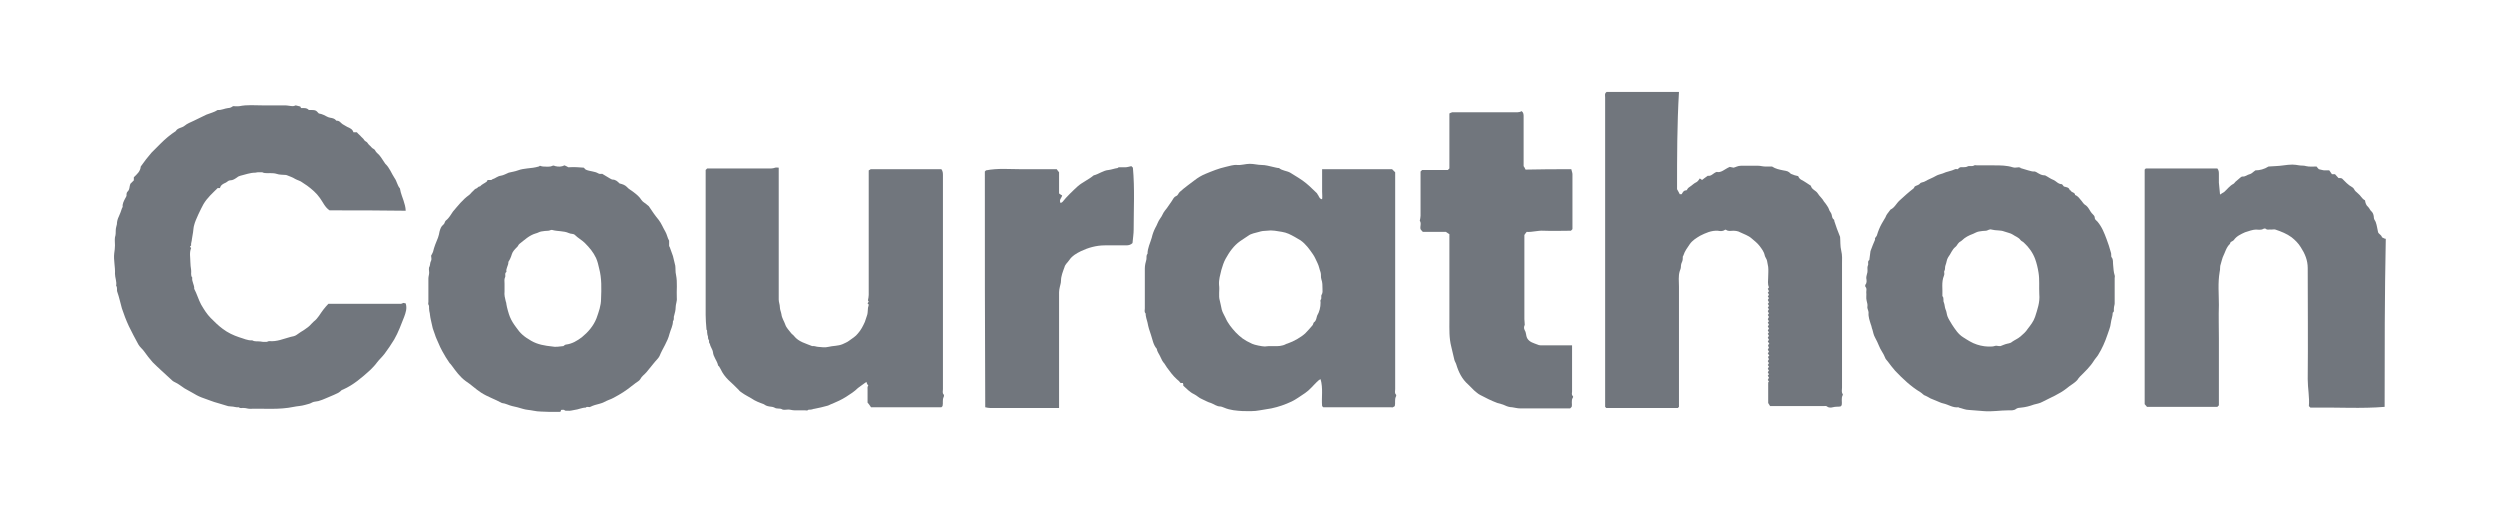 <?xml version="1.0" encoding="utf-8"?>
<!-- Generator: $$$/GeneralStr/196=Adobe Illustrator 27.6.0, SVG Export Plug-In . SVG Version: 6.00 Build 0)  -->
<svg version="1.1" id="Ebene_1" xmlns="http://www.w3.org/2000/svg" xmlns:xlink="http://www.w3.org/1999/xlink" x="0px" y="0px"
	 viewBox="0 0 650.1 132.5" style="enable-background:new 0 0 650.1 132.5;" xml:space="preserve">
<style type="text/css">
	.st0{fill:#71767D;}
</style>
<g>
	<path class="st0" d="M620.1,105.8c-6,0.5-12.1,0.1-18.1,0.2c-0.4,0-0.8,0-1.2,0c-0.1-0.1-0.3-0.3-0.4-0.4c0.2-2.3-0.3-4.6-0.3-7
		c0.1-9.6,0-19.2,0-28.9c0-2-0.7-3.7-1.8-5.4c-0.6-1-1.5-1.9-2.4-2.6c-1.2-0.9-2.7-1.5-4.2-2c-0.3-0.1-0.7,0-1.1,0
		c-0.5-0.1-1,0.2-1.4-0.2c-0.1-0.1-0.5-0.1-0.6,0c-0.7,0.4-1.4,0.2-2,0.2c-0.7,0-1.9,0.4-2.8,0.7c-1.1,0.5-2.2,1-2.9,2
		c-0.3,0.4-1,0.4-1,1c-1,0.9-1.3,2.3-1.9,3.5c-0.2,0.5-0.3,1.1-0.5,1.7c-0.3,0.7-0.1,1.4-0.3,2.1c-0.5,2.9-0.2,5.8-0.2,8.6
		c-0.1,2.9,0,5.8,0,8.7s0,5.8,0,8.7c0,2.9,0,5.8,0,8.7c-0.1,0.1-0.2,0.2-0.4,0.4c-6.1,0-12.2,0-18.3,0c-0.2-0.2-0.3-0.4-0.6-0.7
		c0-20.3,0-40.7,0-61c0.1-0.1,0.2-0.2,0.3-0.3c6.2,0,12.4,0,18.6,0c0.4,0.5,0.4,1,0.4,1.5c0,0.7,0,1.5,0,2.2c0.1,1,0.2,2,0.3,3.1
		c0.4-0.3,0.8-0.5,1.1-0.7c0.8-0.7,1.4-1.6,2.4-2.1c0.3-0.2,0.4-0.5,0.7-0.7c0.2-0.2,0.5-0.4,0.7-0.6c0.3-0.2,0.6-0.6,0.9-0.6
		c0.8,0.1,1.3-0.5,1.9-0.6c0.5-0.1,0.9-0.6,1.5-1c1.1,0,2.3-0.3,3.4-1c1.2-0.1,2.6-0.1,3.9-0.3c0.8-0.1,1.5-0.2,2.3-0.2
		c0.6,0,1.2,0.1,1.8,0.2c0.6,0.1,1.2,0,1.8,0.2c0.8,0.2,1.7,0.1,2.7,0.1c0.2,0.3,0.4,0.5,0.6,0.7c0.6,0.1,1,0.3,1.5,0.3
		c0.4,0,0.8,0,1.2,0c0.3,0.4,0.5,0.7,0.7,1c0.3,0,0.5,0,0.8,0c0.3,0.3,0.6,0.7,0.9,1c0.4,0,0.7,0,0.9,0.1c0.8,0.8,1.6,1.7,2.7,2.3
		c0.4,0.2,0.5,0.7,0.8,1c0.5,0.5,1.1,0.9,1.5,1.5c0.3,0.4,0.6,0.7,1,0.9c0.1,0.7,0.3,1.3,0.8,1.7c0.4,0.4,0.5,0.9,1,1.3
		c0.3,0.3,0.5,1,0.5,1.5s0.4,0.8,0.5,1.2c0.3,0.8,0.4,1.8,0.6,2.6c0.2,0.5,0.9,0.7,1,1.3c0.3,0.1,0.6,0.4,1,0.4
		C620.1,76.8,620.1,91.3,620.1,105.8z"/>
	<path class="st0" d="M85.7,54.7c-1.2-0.8-1.7-2.1-2.5-3.2c-0.9-1.3-2.1-2.3-3.3-3.2c-0.4-0.3-0.8-0.5-1.2-0.8c-0.6-0.5-1.3-0.6-2-1
		c-0.6-0.4-1.3-0.6-2-0.9c-0.1,0-0.2-0.1-0.3-0.1c-0.8-0.1-1.7,0-2.5-0.3c-1-0.3-2-0.1-3-0.2c-0.2,0-0.5-0.1-0.7-0.2
		c-0.4,0-0.8,0-1.2,0c-0.2,0-0.4,0.1-0.6,0.1c-1.4,0-2.6,0.5-3.9,0.8c-0.3,0.1-0.6,0.2-0.8,0.4c-0.6,0.4-1.1,0.8-1.9,0.8
		c-0.4,0-0.7,0.4-1.1,0.6c-0.7,0.3-1.3,0.6-1.5,1.4c-0.2,0-0.4,0-0.6,0c-1.3,1.3-2.7,2.5-3.7,4.2c-0.6,1.1-2.1,4.1-2.4,5.4
		c-0.2,0.6-0.2,1.3-0.3,1.9c-0.1,0.6-0.2,1.2-0.3,1.8c0,0.5-0.3,1.1-0.2,1.6c0,0.1-0.2,0.2-0.3,0.3c0.1,0.2,0.2,0.3,0.3,0.4
		c-0.5,1.2-0.2,2.4-0.2,3.6c0,0.7,0.1,1.4,0.2,2.1c0.1,0.7-0.2,1.4,0.3,2c-0.2,1,0.6,1.9,0.5,2.9c0.7,1.3,1.1,2.8,1.8,4.1
		c0.7,1.2,1.5,2.5,2.5,3.5s2,2,3.1,2.8c1.3,1,2.8,1.7,4.3,2.2c1.1,0.3,2.2,0.9,3.4,0.8c0.7,0.4,1.4,0.2,2.1,0.3
		c0.2,0,0.5,0.1,0.7,0.1c0.3,0,0.6,0,0.9,0c0.2,0,0.5-0.2,0.7-0.2c2,0.2,3.7-0.6,5.6-1.1c0.5-0.1,1.1-0.2,1.5-0.5
		c1.3-1,2.8-1.6,3.9-2.9c0.2-0.2,0.4-0.4,0.6-0.6c1.1-0.8,1.7-2.1,2.5-3.1c0.4-0.5,0.8-1,1.3-1.5c0.4,0,0.8,0,1.2,0
		c5.6,0,11.2,0,16.9,0c0.4,0,0.9,0.1,1.3-0.2c0.1-0.1,0.5,0.1,0.7,0.1c0.4,1.3,0,2.4-0.4,3.5c-0.8,2-1.5,4-2.6,5.9
		c-0.8,1.3-1.6,2.5-2.5,3.7c-0.6,0.8-1.4,1.5-2,2.3c-0.5,0.7-1.1,1.3-1.7,1.9c-2.2,2-4.4,3.9-7.1,5.1c-0.2,0.1-0.4,0.1-0.5,0.3
		c-0.5,0.5-1.2,0.8-1.9,1.1c-1.3,0.5-2.6,1.2-4,1.6c-0.4,0.1-0.8,0.1-1.2,0.2s-0.8,0.4-1.2,0.5s-0.8,0.2-1.1,0.3
		c-1,0.3-2,0.3-2.9,0.5c-3.8,0.8-7.7,0.4-11.5,0.5c-0.5,0-0.9-0.2-1.4-0.2c-0.5-0.1-1,0.2-1.4-0.2c-0.7,0.1-1.3-0.2-2-0.2
		c-0.5,0-1-0.1-1.5-0.3c-0.7-0.2-1.3-0.4-2-0.6c-1.2-0.3-2.3-0.8-3.5-1.2c-0.9-0.3-1.8-0.7-2.6-1.2c-0.8-0.5-1.7-0.9-2.5-1.4
		s-1.6-1.2-2.5-1.6c-0.5-0.2-0.9-0.6-1.2-0.9c-1.5-1.4-3.1-2.8-4.6-4.3c-0.8-0.9-1.5-1.8-2.2-2.8c-0.4-0.6-1.1-1.1-1.5-1.8
		c-0.9-1.6-1.7-3.2-2.5-4.8c-0.7-1.5-1.3-3.1-1.8-4.6c-0.4-1.4-0.7-2.9-1.2-4.3c-0.2-0.5,0.1-1.1-0.3-1.6c0.2-1.1-0.3-2.1-0.3-3.1
		c0.1-1.8-0.4-3.5-0.2-5.3c0.1-0.7,0.2-1.4,0.2-2.1c0-0.7-0.1-1.4,0-2.1c0.2-0.6,0.2-1.2,0.2-1.8s0.2-1.1,0.3-1.6
		c0-0.7,0.2-1.4,0.5-2c0.3-0.7,0.6-1.4,0.8-2.1c0-0.1,0.2-0.3,0.2-0.4c-0.1-0.8,0.3-1.5,0.6-2.1c0.2-0.4,0.5-0.7,0.4-1.2
		c0-0.2,0.1-0.5,0.2-0.6c0.7-0.6,0.5-1.4,0.8-2.1c0.3-0.3,0.6-0.6,0.9-0.9c0-0.2,0-0.5,0-0.8c0.8-0.8,1.7-1.5,1.8-2.8
		c0.5-0.6,0.9-1.3,1.4-1.9c0.5-0.6,0.9-1.1,1.4-1.7c0.8-0.8,1.6-1.6,2.4-2.4c1.2-1.2,2.5-2.3,3.9-3.2c0.5-0.9,1.6-0.8,2.3-1.4
		c0.7-0.6,1.6-0.9,2.4-1.3c1.1-0.5,2.2-1.1,3.3-1.6c1-0.4,2-0.6,2.9-1.2c0.9,0.1,1.8-0.4,2.7-0.5c0.5,0,0.9-0.2,1.3-0.5
		c0.5,0,1.1,0.1,1.7,0c2-0.4,3.9-0.2,5.9-0.2s3.9,0,5.9,0c0.7,0,1.4,0.2,2.1,0.2c0.2,0,0.4-0.1,0.7-0.2c0.3,0.1,0.7,0.2,1.2,0.3
		c0,0.1,0.1,0.2,0.2,0.4c0.7,0,1.5-0.1,2,0.5c1.8,0,1.8,0,2.6,0.9c0.5,0.1,0.9,0.2,1.3,0.4c0.5,0.2,1,0.6,1.6,0.7s1.2,0.2,1.6,0.7
		l0.1,0.1c0.8-0.1,1.1,0.6,1.6,0.9c0.4,0.2,0.8,0.5,1.2,0.7c0.7,0.3,1.4,0.6,1.6,1.4c0.2,0,0.5,0,0.9,0c0.3,0.3,0.5,0.6,0.9,0.9
		c0.3,0.4,0.8,0.7,1,1.1c0.2,0.4,0.7,0.4,0.9,0.8c0.2,0.4,0.7,0.7,1,1.1c0.3,0.4,0.8,0.4,1,0.9c0.2,0.4,0.6,0.7,1,1.1
		c0.3,0.3,0.5,0.7,0.8,1.1c0.3,0.4,0.5,0.8,0.8,1.2c1.1,1,1.6,2.5,2.4,3.7c0.6,0.8,0.7,1.9,1.4,2.7c0.1,0.7,0.3,1.3,0.5,1.9
		c0.3,0.8,0.6,1.7,0.8,2.5c0.1,0.5,0.2,0.9,0.2,1.4C99.3,54.7,92.5,54.7,85.7,54.7z"/>
	<path class="st0" d="M436.1,49.2c0.3,0.5,0.5,0.9,0.7,1.3c0.2,0,0.3,0,0.5,0c0.3-0.5,0.5-1,1.2-1c0.2,0,0.3-0.5,0.6-0.7
		c0.2-0.2,0.5-0.3,0.7-0.5c0.4-0.3,0.7-0.6,1.1-0.8c0.5-0.2,0.8-0.6,1.1-1.1c0.2,0.1,0.3,0.2,0.6,0.4c0.4-0.3,0.9-0.7,1.5-1.1
		c0.9,0.2,1.4-0.7,2.3-1c1.2,0.3,2-0.7,3.4-1.3c0.1,0,0.5,0.1,1,0.2c0.5-0.1,1.1-0.5,1.9-0.5c1.5,0,3,0,4.5,0c0.6,0,1.2,0.2,1.8,0.2
		c0.6,0,1.2,0,1.8,0c0.9,0.6,1.9,0.8,2.9,1c1.1,0.2,1.3,0.2,2,0.9c0.7,0.3,1.3,0.5,1.9,0.6c0.2,0.5,0.5,0.8,0.9,1
		c0.8,0.4,1.6,1,2.4,1.5c0.2,1,1.3,1.2,1.8,2c0.4,0.7,1.2,1.3,1.6,2.1c0.1,0.2,0.3,0.3,0.4,0.5c0.3,0.5,0.7,0.9,0.9,1.5
		c0.1,0.5,0.6,0.9,0.7,1.4c0.1,0.4,0.1,1,0.6,1.3c0.1,0.1,0.1,0.3,0.1,0.4c0.4,1.3,0.9,2.6,1.5,4.1c0.1,1.1,0,2.4,0.3,3.6
		c0.3,1.2,0.2,2.3,0.2,3.4c0,10.7,0,21.5,0,32.2c0,0.6-0.2,1.2,0.2,1.7v0.2c-0.5,0.9-0.1,1.8-0.3,2.7c-0.1,0.1-0.2,0.2-0.3,0.3
		c-0.6,0.1-1.3,0-2,0.2c-0.4,0.1-1,0.2-1.5-0.2c-0.2-0.2-0.6-0.1-1-0.1c-4.2,0-8.4,0-12.6,0c-0.4,0-0.8,0-1.2,0
		c-0.2-0.3-0.4-0.6-0.5-0.8c0-1.8,0-3.6,0-5.3c0-0.1,0.1-0.2,0.2-0.3c-0.1-0.1-0.2-0.3-0.3-0.4c0.1-0.2,0.2-0.4,0.3-0.6
		c-0.1-0.2-0.2-0.3-0.3-0.5c0.1-0.1,0.2-0.3,0.3-0.4c-0.1-0.1-0.2-0.3-0.3-0.5c0.1-0.2,0.2-0.3,0.3-0.5c-0.1-0.1-0.2-0.2-0.3-0.4
		c0.1-0.2,0.2-0.4,0.3-0.6c-0.1-0.1-0.2-0.2-0.3-0.4c0.1-0.1,0.2-0.3,0.3-0.5c-0.1-0.1-0.2-0.3-0.3-0.5c0.1-0.2,0.2-0.3,0.3-0.5
		c-0.1-0.3-0.5-0.6,0.1-0.9c-0.1-0.2-0.2-0.3-0.4-0.6c0.1-0.1,0.2-0.3,0.3-0.5c-0.1-0.1-0.2-0.3-0.3-0.5c0.1-0.2,0.2-0.3,0.3-0.5
		c-0.1-0.3-0.5-0.6,0.1-1c-0.1-0.2-0.2-0.3-0.4-0.6c0.1-0.1,0.2-0.3,0.3-0.5c-0.1-0.1-0.2-0.3-0.3-0.5c0.1-0.2,0.2-0.3,0.3-0.5
		c-0.1-0.2-0.2-0.3-0.3-0.5c0.1-0.1,0.2-0.3,0.3-0.4c-0.1-0.1-0.2-0.3-0.3-0.5c0.1-0.1,0.2-0.3,0.3-0.5c-0.1-0.2-0.2-0.3-0.3-0.5
		c0.1-0.2,0.2-0.3,0.3-0.5c-0.1-0.2-0.2-0.3-0.3-0.5c0.1-0.1,0.2-0.3,0.3-0.4c-0.1-0.1-0.2-0.3-0.3-0.5c0.1-0.2,0.2-0.4,0.3-0.6
		c-0.1-0.2-0.2-0.3-0.3-0.5c0.1-0.1,0.2-0.3,0.3-0.4c-0.1-0.2-0.2-0.4-0.3-0.6c0.1-0.2,0.2-0.3,0.3-0.5c-0.1-0.1-0.2-0.3-0.3-0.4
		c0.1-0.1,0.2-0.3,0.3-0.5c-0.1-0.2-0.2-0.3-0.3-0.5c0.1-0.1,0.2-0.2,0.3-0.4c-0.1-0.2-0.2-0.4-0.3-0.6c0.1-0.2,0.2-0.3,0.3-0.5
		c-0.1-0.1-0.2-0.3-0.3-0.4c0.1-0.1,0.2-0.3,0.3-0.5c-0.1-0.2-0.2-0.3-0.3-0.5c0.1-0.1,0.2-0.2,0.3-0.4c-0.1-0.2-0.2-0.4-0.3-0.6
		c0.1-0.1,0.2-0.2,0.3-0.4c-0.4-0.8-0.2-1.8-0.2-2.6c0-0.9,0.1-1.8,0-2.7c-0.1-0.5-0.2-1.1-0.3-1.6c-0.1-0.5-0.5-0.9-0.6-1.4
		c-0.2-1-0.8-1.7-1.3-2.4c-0.6-0.8-1.4-1.4-2.1-2c-0.9-0.8-2-1.1-3-1.6c-0.5-0.3-1.2-0.4-1.8-0.4c-0.6,0-1.2,0.2-1.8-0.2
		c-0.1-0.1-0.3-0.1-0.4,0c-0.6,0.4-1.2,0.3-1.8,0.2c-1.7-0.1-3.2,0.6-4.6,1.3c-1,0.6-2,1.2-2.7,2.2c-0.6,0.9-1.3,1.8-1.6,2.8
		c0,0.1-0.1,0.2-0.2,0.4c0,0.4,0,1-0.2,1.4s-0.3,0.8-0.3,1.3c0,0.4-0.2,0.8-0.3,1.1c-0.4,1.3-0.2,2.7-0.2,4c0,10,0,20.1,0,30.1
		c0,0.4,0,0.8,0,1.2c-0.1,0.1-0.2,0.2-0.3,0.3c-6.2,0-12.3,0-18.6,0c-0.1-0.1-0.2-0.2-0.3-0.3c0-0.3,0-0.6,0-1c0-26.5,0-53,0-79.5
		c0-0.5-0.2-1,0.4-1.4c6.2,0,12.5,0,18.8,0C436.1,32.4,436.1,40.9,436.1,49.2z"/>
	<path class="st0" d="M343.8,51.8c0.1-0.6,0-1.3,0-2c0-0.6,0-1.2,0-1.9s0-1.3,0-2c0-0.6,0-1.2,0-1.9c6.1,0,12.1,0,18.2,0
		c0.2,0.2,0.5,0.5,0.8,0.8c0,0.3,0,0.7,0,1.2c0,18.4,0,36.8,0,55.2c0,0.5-0.2,1,0.2,1.4c0.1,0.1,0.1,0.4,0,0.5
		c-0.4,0.8-0.1,1.7-0.3,2.5c-0.1,0.1-0.3,0.2-0.5,0.3c-0.1,0.1-0.3,0-0.5,0c-5.9,0-11.7,0-17.6,0c-0.1-0.1-0.2-0.2-0.3-0.3
		c-0.2-2.3,0.3-4.6-0.4-7c-0.2,0.1-0.4,0.2-0.5,0.3c-0.7,0.6-1.3,1.3-1.9,1.9c-1,1.1-2.2,1.8-3.4,2.6c-0.6,0.4-1.1,0.7-1.7,1
		c-1.7,0.8-3.4,1.4-5.3,1.8c-1,0.2-2,0.3-3,0.5c-1.5,0.3-2.9,0.2-4.4,0.2c-1.6-0.1-3.3-0.2-4.9-0.9c-0.3-0.1-0.7-0.3-1-0.3
		c-0.9,0-1.6-0.6-2.4-0.9c-0.8-0.2-1.6-0.7-2.3-1c-0.8-0.3-1.3-0.9-2.1-1.3c-1.1-0.5-1.9-1.4-2.8-2.2c0-0.3,0-0.5-0.1-0.7
		c-0.2,0-0.4,0-0.6,0c-0.3-0.4-0.6-0.7-1-1c-1-0.9-1.8-2-2.6-3.1c-0.3-0.4-0.5-0.9-0.9-1.3c-0.4-0.5-0.6-1.2-0.9-1.7
		c-0.3-0.6-0.7-1.1-0.8-1.8c-0.9-1-1.1-2.4-1.5-3.6c-0.4-1.1-0.7-2.1-0.9-3.2c-0.2-0.8-0.5-1.6-0.5-2.4c-0.4-0.4-0.2-0.8-0.2-1.3
		c0-3.5,0-6.9,0-10.4c0-0.8,0.2-1.6,0.4-2.3c0.1-0.5-0.1-1.1,0.3-1.5c0-1.5,0.7-2.8,1.1-4.2c0.2-0.9,0.5-1.7,0.9-2.5
		c0.5-0.8,0.7-1.7,1.3-2.5c0.5-0.6,0.7-1.4,1.2-2c0.7-0.8,1.2-1.7,1.8-2.5c0.3-0.5,0.6-1.1,1.1-1.3c0.6-0.2,0.6-0.8,1-1.1
		c1.2-1.1,2.5-2,3.8-3c0.9-0.7,1.9-1.3,2.9-1.7c1.7-0.7,3.4-1.4,5.2-1.8c1-0.2,2-0.6,3-0.5c1.1,0.1,2.2-0.3,3.3-0.3
		c1.1,0,2.1,0.3,3.1,0.3s2,0.3,2.9,0.5c0.5,0.1,1.1,0.3,1.6,0.3c0.8,0.7,2,0.7,2.9,1.2c1.4,0.9,2.9,1.7,4.2,2.8
		c1,0.8,1.8,1.7,2.7,2.5c0.2,0.2,0.2,0.4,0.4,0.6C343.1,51.4,343.3,51.8,343.8,51.8z M330.6,90c1,0,2,0.1,3-0.2
		c0.5-0.1,0.8-0.4,1.3-0.5c1.5-0.5,3.6-1.7,4.6-2.7c0.6-0.6,1.2-1.3,1.8-2c0.2-0.2,0.2-0.7,0.4-0.8c0.6-0.4,0.6-1.1,0.8-1.7
		c0.6-1,0.9-2.2,0.9-3.4c0-0.2-0.1-0.6,0-0.7c0.4-0.4,0-1,0.3-1.4c0.3-0.5,0.2-1,0.2-1.5c0-0.8,0-1.7-0.3-2.5
		c-0.2-0.6,0-1.2-0.2-1.8c-0.3-0.8-0.4-1.6-0.8-2.4s-0.7-1.6-1.2-2.3c-0.9-1.3-1.8-2.6-3.2-3.6c-1-0.6-2-1.2-3.1-1.7
		s-2.4-0.6-3.6-0.8c-0.7-0.1-1.4-0.1-2.1,0c-0.7,0-1.4,0.1-2,0.3c-1,0.3-2,0.4-2.8,1c-0.7,0.5-1.4,0.9-2.1,1.4
		c-1.7,1.2-2.8,2.8-3.8,4.6c-0.5,0.9-0.8,1.9-1.1,2.9c-0.3,1.3-0.7,2.5-0.6,3.9c0.2,1.4-0.2,2.8,0.2,4.1c0.2,0.7,0.3,1.5,0.5,2.3
		c0.2,0.8,0.7,1.5,1,2.2c0.6,1.4,1.6,2.6,2.6,3.7c1.3,1.3,2.1,2,4.3,3c0.6,0.3,2.6,0.7,3.3,0.7C329.6,90,330.1,90,330.6,90z"/>
	<path class="st0" d="M525.4,43.7c0.7,0.2,1.3,0.4,2,0.6c0.5,0.1,0.9,0.3,1.4,0.3c0.6-0.1,1,0.4,1.5,0.6c0.5,0.3,1,0.4,1.5,0.4
		c0.8,0.4,1.4,0.9,2.2,1.2c0.7,0.3,1.2,1.1,2.2,1.1c0.2,0.2,0.4,0.5,0.5,0.6c0.7,0.2,1.3,0.2,1.5,0.9c0,0.1,0.3,0.1,0.3,0.2
		c0.2,0.5,1.1,0.4,1.1,1.1c0.6,0.2,1,0.7,1.4,1.2c0.4,0.4,0.7,1,1.1,1.3c1.1,0.6,1.3,1.8,2.1,2.5c0.2,0.2,0.5,0.5,0.5,0.8
		c0,0.6,0.4,0.8,0.7,1.1c1.2,1.4,1.8,3,2.4,4.6c0.4,1.1,0.8,2.2,1.1,3.4c0.1,0.2,0.1,0.5,0.1,0.7c0,0.2,0,0.5,0.1,0.6
		c0.5,0.6,0.3,1.3,0.4,2c0.1,0.9,0.1,1.8,0.4,2.7c0.1,0.2,0,0.5,0,0.7c0,2.2,0,4.4,0,6.6c0,0.4-0.2,0.8-0.2,1.3
		c-0.1,0.4,0.2,0.8-0.3,1.1c0,0.9-0.4,1.8-0.5,2.7c-0.1,1.1-0.6,2.1-0.9,3.1c-0.6,1.8-1.4,3.6-2.4,5.2c-0.3,0.5-0.8,1-1.1,1.5
		c-1,1.6-2.3,2.8-3.6,4.1c-0.3,0.3-0.5,0.6-0.7,0.9c-0.8,0.9-1.9,1.4-2.8,2.2c-1.9,1.5-4.2,2.4-6.3,3.5c-0.7,0.4-1.5,0.5-2.2,0.7
		c-1.1,0.4-2.2,0.7-3.4,0.8c-0.4,0-0.9,0.1-1.2,0.3c-0.6,0.5-1.3,0.4-2,0.4c-2.2,0-4.3,0.4-6.5,0.2c-1.3-0.1-2.5-0.2-3.8-0.3
		c-0.9,0-1.7-0.4-2.6-0.6l-0.1-0.1c-1.5,0.2-2.6-0.7-4-1c-0.5-0.1-1.1-0.4-1.6-0.6c-0.6-0.2-1.1-0.5-1.7-0.7
		c-0.4-0.2-0.8-0.5-1.3-0.7c-0.5-0.1-0.8-0.6-1.3-0.9c-2.5-1.5-4.6-3.5-6.6-5.6c-0.7-0.8-1.3-1.6-1.9-2.4c-0.2-0.3-0.6-0.6-0.7-1
		c-0.4-1.1-1.2-2-1.6-3.1c-0.3-0.7-0.6-1.4-1-2.1s-0.5-1.4-0.7-2.1c-0.2-0.4-0.2-0.9-0.4-1.3c-0.3-1-0.7-2-0.6-3.1
		c0-0.6-0.4-1-0.3-1.6c0.1-0.5-0.1-1-0.2-1.5c-0.2-0.7,0-1.5-0.1-2.2c0-0.5,0.2-1-0.2-1.4c-0.1-0.1-0.1-0.5,0-0.6
		c0.4-0.5,0.3-1.1,0.2-1.7c0-0.5,0.2-1,0.3-1.5c0.1-0.6-0.1-1.3,0.1-1.7c0.3-0.5-0.2-1.1,0.4-1.5c0.1-0.8,0.2-1.7,0.3-2.3
		c0.4-1.1,0.8-2.1,1.2-3c-0.2-0.5,0.4-0.7,0.5-1.2c0.3-1,0.7-2,1.2-2.9c0.3-0.6,0.7-1.1,1-1.7c0.2-0.6,0.6-1.1,1-1.6
		c0.1-0.1,0.2-0.3,0.3-0.4c1.1-0.5,1.5-1.6,2.4-2.4c1.2-1.1,2.3-2.1,3.6-3.1c0.1-0.1,0.2-0.3,0.3-0.5c0.4-0.3,1-0.3,1.4-0.8
		c0.2-0.3,0.9-0.3,1.2-0.5c1-0.6,2-0.9,3-1.5c0.5-0.3,1.2-0.4,1.7-0.6c1-0.5,2.2-0.6,3.2-1.1c0.2-0.1,0.5,0,0.7,0
		c0.1-0.1,0.3-0.3,0.4-0.4c0.1,0,0.2,0,0.2-0.1c0.6-0.1,1.3,0.1,1.9-0.2c0.5-0.3,1.2,0.1,1.8-0.3c0.2-0.1,0.5,0,0.7,0
		c1.5,0,2.9,0,4.4,0c1.7,0,3.3,0,4.9,0.5c0.5,0.2,1.1,0,1.6,0C525.5,43.6,525.4,43.6,525.4,43.7z M520.2,90c0.6-0.2,0.9-0.4,1.3-0.5
		c0.6-0.2,1.3-0.2,1.7-0.6c0.7-0.5,1.5-0.8,2.2-1.4s1.4-1.2,1.9-2c0.7-0.9,1.5-1.9,1.9-3.1c0.6-1.9,1.3-3.8,1.1-5.9
		c-0.1-1.9,0.1-3.8-0.2-5.6c-0.2-1.3-0.5-2.5-0.9-3.6c-0.6-1.6-1.6-3-2.9-4.2c-0.3-0.3-0.7-0.4-0.9-0.7c-0.5-0.7-1.3-0.9-2-1.4
		c-0.6-0.4-1.4-0.5-2.2-0.8c-1-0.4-2.2-0.2-3.3-0.5c-0.5-0.2-0.9,0.2-1.4,0.3c-0.6,0-1.3,0.1-1.9,0.2c-0.6,0.1-1,0.4-1.5,0.6
		c-1.1,0.4-2.1,0.9-2.9,1.7c-0.3,0.3-0.7,0.4-0.9,0.7c-0.3,0.3-0.5,0.8-0.8,1c-0.9,0.7-1.2,1.8-1.9,2.7c-0.4,0.6-0.4,1.4-0.7,2.1
		c-0.2,0.5,0,1-0.3,1.5c-0.1,0.1,0,0.4,0,0.6s0,0.4-0.1,0.6c-0.7,1.7-0.3,3.5-0.4,5.3c0.5,0.5,0.1,1.2,0.4,1.7
		c0.2,0.5,0.2,1.2,0.4,1.7c0.3,0.6,0.3,1.2,0.5,1.8c0.3,0.8,0.8,1.5,1.2,2.2c0.8,1.2,1.6,2.5,2.9,3.3c1.1,0.7,2.3,1.5,3.6,1.9
		c1.2,0.4,2.6,0.6,3.9,0.5c0.4,0,0.8-0.2,1.1-0.2C519.6,90,520,90,520.2,90z"/>
	<path class="st0" d="M151.8,43.6c0.2,0.2,0.4,0.4,0.5,0.5c1.1,0.5,2.3,0.4,3.3,1c0.3,0.2,0.7,0.1,1,0.1c0.7,0.4,1.3,0.8,2,1.2
		c0.2,0.1,0.5,0.3,0.7,0.3c0.8,0,1.3,0.5,1.8,1c0.8,0.2,1.4,0.4,1.9,0.9c0.5,0.6,1.2,0.9,1.8,1.4c0.8,0.6,1.5,1.2,2,2
		c0.4,0.6,1,0.8,1.4,1.2c0.2,0.2,0.4,0.3,0.5,0.4c0.8,1.2,1.6,2.4,2.6,3.6c0.7,0.9,1.1,2,1.7,3c0.2,0.4,0.4,0.8,0.5,1.2
		s0.3,0.8,0.5,1.2c0,0.5,0,1,0,1.5h0.1c0.3,0.8,0.6,1.7,0.9,2.5c0.2,0.8,0.4,1.7,0.6,2.5c0.1,0.8,0,1.6,0.2,2.4c0.4,2,0.1,4,0.2,6
		c0.1,0.8-0.3,1.6-0.3,2.4c0,0.7-0.2,1.5-0.4,2.2c-0.2,0.4,0.1,1-0.3,1.4c0,1.2-0.6,2.2-0.9,3.3c-0.5,2.1-1.8,3.8-2.6,5.8
		c-0.3,0.6-0.8,1-1.2,1.5c-0.7,0.9-1.5,1.8-2.2,2.7c-0.5,0.6-1.2,1-1.6,1.8c-0.2,0.4-0.8,0.7-1.2,1c-1.4,1.1-2.8,2.2-4.4,3.1
		c-0.9,0.5-1.7,1-2.6,1.3c-0.8,0.3-1.5,0.8-2.4,1c-0.8,0.2-1.6,0.4-2.4,0.8c-0.3,0.2-0.8-0.2-1.2,0.2c-1,0-1.9,0.5-2.9,0.6
		c-0.6,0.1-1.2,0.3-1.8,0.2c-0.3,0-0.6,0.1-0.9-0.2c-0.2-0.1-0.5,0-0.8,0c0,0.2-0.1,0.3-0.1,0.4c-0.1,0-0.1,0.1-0.2,0.1
		c-1,0-1.9,0-2.9,0c-1.3-0.1-2.7,0-4-0.3c-0.9-0.2-1.9-0.2-2.8-0.5c-0.9-0.3-1.8-0.5-2.7-0.7s-1.7-0.7-2.7-0.8
		c-1.8-1-3.7-1.6-5.4-2.7c-1.4-0.9-2.6-2.1-4-3c-1.5-1.1-2.5-2.5-3.6-4c-0.2-0.3-0.4-0.5-0.6-0.7c-0.7-1-1.3-2-1.9-3.1
		c-0.4-0.7-0.7-1.4-1-2.1s-0.7-1.5-0.9-2.2c-0.2-0.7-0.6-1.5-0.7-2.2c-0.2-1-0.5-2-0.6-3c0-0.4-0.2-0.8-0.2-1.3
		c-0.1-0.4,0.1-0.9-0.2-1.3c-0.1-0.2,0-0.5,0-0.7c0-2,0-4.1,0-6.1c0-0.5,0.2-1,0.2-1.5s-0.2-1.2,0.1-1.6c0.2-0.5,0.1-1,0.4-1.5
		c0.2-0.4,0-1,0-1.3c0.2-0.4,0.4-0.7,0.5-1c0.3-1.3,0.8-2.5,1.3-3.7c0.2-0.5,0.3-1.1,0.4-1.6c0.2-0.7,0.4-1.3,0.9-1.7l0.1-0.1
		c0.4-0.3,0.3-0.8,0.7-1.1c0.4-0.3,0.7-0.7,1-1.1c0.3-0.4,0.5-0.8,0.8-1.2c1.3-1.5,2.5-3.1,4.2-4.3c0.4-0.3,0.6-0.7,1-1
		c0.3-0.3,0.5-0.6,0.9-0.7c0.3-0.1,0.5-0.6,0.9-0.5c0.5-0.6,1.2-0.8,1.8-1.3c0.1-0.1,0.1-0.3,0.2-0.4c0.3,0,0.6,0,1,0
		c0.1-0.1,0.2-0.2,0.3-0.2c0.7-0.2,1.3-0.8,2.1-0.9c0.7-0.1,1.4-0.5,2.1-0.8c0.8-0.2,1.6-0.3,2.4-0.6c0.8-0.3,1.6-0.4,2.4-0.5
		c1-0.1,2-0.2,3-0.5c0.1,0,0.3-0.2,0.3-0.2c0.3,0.1,0.6,0.2,0.8,0.2c0.8,0,1.7,0.2,2.5-0.2c0.2-0.1,0.5,0,0.7,0.1
		c0.8,0.2,1.6,0.2,2.4-0.2c0.3,0.1,0.6,0.3,1,0.5C149.4,43.4,150.6,43.5,151.8,43.6z M146.5,90c0.2-0.1,0.4-0.4,0.7-0.4
		c1.6-0.2,2.9-1,4.1-1.9c1.6-1.3,3-2.9,3.8-4.9c0.6-1.7,1.2-3.3,1.2-5.1c0.1-2.6,0.2-5.3-0.5-7.9c-0.2-0.9-0.4-1.8-0.8-2.7
		c-0.7-1.5-1.7-2.7-2.9-3.9c-0.8-0.8-1.8-1.3-2.6-2.1c-0.4-0.4-1-0.2-1.6-0.5c-1.3-0.6-2.9-0.4-4.3-0.8c-0.3-0.1-0.7,0.2-1,0.2
		c-0.6,0-1.3,0.1-1.9,0.2c-0.5,0.1-0.9,0.4-1.4,0.5c-1.7,0.5-2.9,1.7-4.2,2.7c-0.3,0.2-0.4,0.7-0.7,0.9c-0.5,0.5-1.1,1.1-1.3,1.8
		c-0.2,0.7-0.5,1.4-0.9,2v0.1c0,0.9-0.7,1.6-0.5,2.5c-0.6,0.4-0.1,1-0.4,1.5c-0.2,0.4-0.1,1-0.1,1.6c0,0.7,0,1.3,0,2
		c-0.1,0.9,0.1,1.7,0.3,2.5c0.1,0.3,0.2,0.6,0.2,0.9c0.1,0.7,0.6,2.5,0.9,3.2c0.4,1,1,1.9,1.6,2.7c1.1,1.6,2,2.4,3.9,3.5
		c1.7,1,3.6,1.3,5.5,1.5C144.4,90.3,145.5,90.1,146.5,90z"/>
	<path class="st0" d="M225.3,99.3c-0.9,0.7-1.6,1.1-2.2,1.6c-0.9,0.9-2,1.6-3.1,2.3c-1.1,0.7-2.4,1.3-3.6,1.8
		c-0.4,0.1-0.8,0.4-1.2,0.5c-1.1,0.3-2.3,0.6-3.4,0.8c-0.3,0-0.6,0.2-0.9,0.2c-0.3,0.1-0.6-0.1-0.9,0.2c-0.1,0.1-0.5,0-0.7,0
		c-0.9,0-1.8,0-2.7,0c-0.6,0-1.1-0.2-1.6-0.2c-0.6,0-1.3,0.2-1.7-0.1c-0.6-0.3-1.3,0-1.9-0.4c-0.5-0.3-1.2-0.2-1.8-0.4
		c-0.4-0.1-0.7-0.3-1-0.5c-1.1-0.4-2.2-0.8-3.2-1.5c-0.8-0.5-1.7-0.9-2.5-1.5c-0.3-0.2-0.6-0.4-0.8-0.7c-0.9-0.9-1.8-1.8-2.7-2.6
		c-0.8-0.8-1.5-1.7-2-2.8c-0.1-0.2-0.3-0.5-0.4-0.7c-0.1-0.1-0.3-0.2-0.3-0.4c-0.3-1.2-1.2-2.1-1.3-3.3c-0.1-0.8-0.7-1.4-0.8-2.2
		c-0.4-0.3-0.1-0.8-0.3-1c-0.2-0.3-0.2-0.6-0.2-0.9c-0.1-0.3-0.2-0.6-0.2-0.9c-0.1-0.3,0.1-0.7-0.2-0.9c0,0,0-0.1,0-0.2
		c-0.1-1.2-0.2-2.4-0.2-3.6c0-12.2,0-24.3,0-36.5c0-0.4,0-0.8,0-1.2c0.1-0.1,0.2-0.2,0.4-0.4c0.4,0,0.8,0,1.2,0c4.7,0,9.5,0,14.2,0
		c0.8,0,1.5,0.1,2.3-0.2c0.2-0.1,0.6,0,0.9,0c0,0.4,0,0.9,0,1.3c0,11,0,22,0,33c0,0.7,0.3,1.3,0.3,2c0,0.6,0.3,1.2,0.4,1.8
		c0.1,1,0.7,1.8,1,2.7s1,1.5,1.5,2.2c0.2,0.3,0.6,0.5,0.8,0.8c1.2,1.5,3,1.9,4.7,2.6c0.6-0.1,1.1,0.2,1.6,0.2c0.9,0.1,1.8,0.2,2.6,0
		c1.2-0.3,2.5-0.2,3.7-0.7c0.6-0.3,1.2-0.5,1.7-0.9c0.8-0.6,1.7-1.1,2.3-1.9c0.8-0.9,1.3-1.9,1.8-3c0.2-0.5,0.3-1,0.5-1.5
		c0.3-0.7,0.2-1.3,0.3-2c0-0.3,0.2-0.7,0.2-1c-0.1-0.1-0.2-0.2-0.3-0.3c0.1-0.2,0.2-0.3,0.3-0.5c-0.1-0.1-0.2-0.3-0.2-0.3
		c0.1-0.5,0.2-1,0.2-1.4c0-4.2,0-8.4,0-12.6c0-6.2,0-12.4,0-18.6c0-0.4,0-0.8,0-1.2c0.2-0.1,0.4-0.2,0.5-0.3c0.1,0,0.2,0,0.4,0
		c6,0,12,0,18,0c0.4,0.5,0.4,1.1,0.4,1.6c0,18.5,0,37.1,0,55.6c0,0.5-0.2,1,0.2,1.4c0.1,0.1,0.1,0.4,0,0.6c-0.4,0.8-0.1,1.6-0.3,2.4
		c-0.1,0.1-0.2,0.2-0.3,0.3c-6.1,0-12.2,0-18.3,0c-0.3-0.4-0.5-0.8-0.9-1.2c0-1.1,0-2.2,0-3.3c0-0.4-0.1-0.8,0.2-1.2
		C225.7,100.2,225.4,99.8,225.3,99.3z"/>
	<path class="st0" d="M408.6,44c0.1,0.5,0.3,0.9,0.3,1.3c0,4.7,0,9.5,0,14.2c0,0.1,0,0.1-0.1,0.2c-0.1,0.1-0.2,0.2-0.3,0.3
		c-2.3,0-4.7,0.1-7.1,0c-1.5-0.1-2.9,0.4-4.4,0.3c-0.2,0.2-0.3,0.4-0.6,0.8c0,0.9,0,1.9,0,2.9c0,6.3,0,12.7,0,19
		c0,0.4,0.1,0.9,0.1,1.5c-0.2,0.3-0.3,0.9,0,1.4c0.4,0.6,0.3,1.4,0.6,2c0.6,1.1,1.7,1.3,2.7,1.7c0.2,0.1,0.5,0.2,0.8,0.2s0.7,0,1,0
		c2.4,0,4.7,0,7.2,0c0,0.4,0,0.7,0,1.1c0,3.6,0,7.2,0,10.9c0,0.4-0.2,0.8,0.2,1.2c0.1,0.1,0.1,0.3,0,0.4c-0.5,0.8-0.1,1.6-0.3,2.4
		c-0.1,0.1-0.2,0.2-0.4,0.4c-4.3,0-8.6,0-13,0c-0.7,0-1.4-0.2-2.1-0.3c-0.6,0-1.3-0.2-1.9-0.5s-1.3-0.4-1.9-0.6
		c-1.6-0.6-3-1.3-4.5-2.1c-0.6-0.3-1.1-0.8-1.6-1.2c-0.5-0.5-1-1-1.5-1.5c-1.6-1.4-2.5-3.2-3.1-5.2c-0.1-0.4-0.4-0.8-0.5-1.2
		c-0.3-1.1-0.5-2.3-0.8-3.4c-0.6-2.3-0.5-4.6-0.5-6.9c0-7.5,0-14.9,0-22.4c-0.3-0.2-0.6-0.4-0.9-0.6c-2,0-4,0-6,0
		c-0.2-0.2-0.4-0.4-0.6-0.7c-0.2-0.7,0.3-1.5-0.2-2.2c0.1-0.5,0.2-0.9,0.2-1.3c0-3.8,0-7.7,0-11.5c0.1-0.1,0.2-0.2,0.4-0.4
		c2.2,0,4.5,0,6.7,0c0.1-0.1,0.2-0.2,0.4-0.4c0-4.7,0-9.5,0-14.3c0.2-0.1,0.4-0.2,0.7-0.3c0.3,0,0.6,0,0.9,0c5,0,9.9,0,14.9,0
		c0.8,0,1.6,0.1,2.3-0.3c0.5,0.4,0.5,0.9,0.5,1.4c0,4.3,0,8.7,0,12.9c0.2,0.3,0.4,0.6,0.5,0.9C400.7,44,404.6,44,408.6,44z"/>
	<path class="st0" d="M256.1,44.6c0.1-0.1,0.2-0.2,0.3-0.3c3.1-0.6,6.1-0.3,9.2-0.3c3,0,6.1,0,9.2,0c0.1,0.2,0.3,0.4,0.6,0.8
		c0,1.7,0,3.6,0,5.5c0.3,0.2,0.5,0.4,0.8,0.5c-0.1,0.7-0.9,1.1-0.4,2c0.2-0.1,0.4-0.2,0.5-0.3c1-1.3,2.9-3.1,4-4.1
		c1.3-1.1,2.8-1.7,4.1-2.8c1.3-0.3,2.5-1.3,3.9-1.4c0.8-0.1,1.5-0.4,2.3-0.5c0.1,0,0.2-0.2,0.3-0.2c0.6,0,1.2,0,1.7,0
		s1.1-0.2,1.6-0.3c0.2,0.2,0.3,0.3,0.4,0.4c0.5,5.4,0.2,10.8,0.2,16.1c0,1.1-0.2,2.3-0.3,3.5c-0.4,0.4-0.9,0.6-1.6,0.6
		c-1.9,0-3.7,0-5.6,0c-2.2,0-4.3,0.6-6.2,1.5c-1.2,0.6-2.3,1.2-3.1,2.4c-0.4,0.6-1,1-1.2,1.8c-0.4,1.1-0.9,2.3-0.9,3.5
		c0,0.6-0.2,1.1-0.3,1.6s-0.2,0.9-0.2,1.4c0,9.6,0,19.2,0,28.9c0,0.4,0,0.7,0,1.2c-0.3,0-0.5,0-0.7,0c-5.7,0-11.4,0-17.1,0
		c-0.5,0-0.9-0.1-1.4-0.2C256.1,85.4,256.1,65,256.1,44.6z"/>
</g>
</svg>
